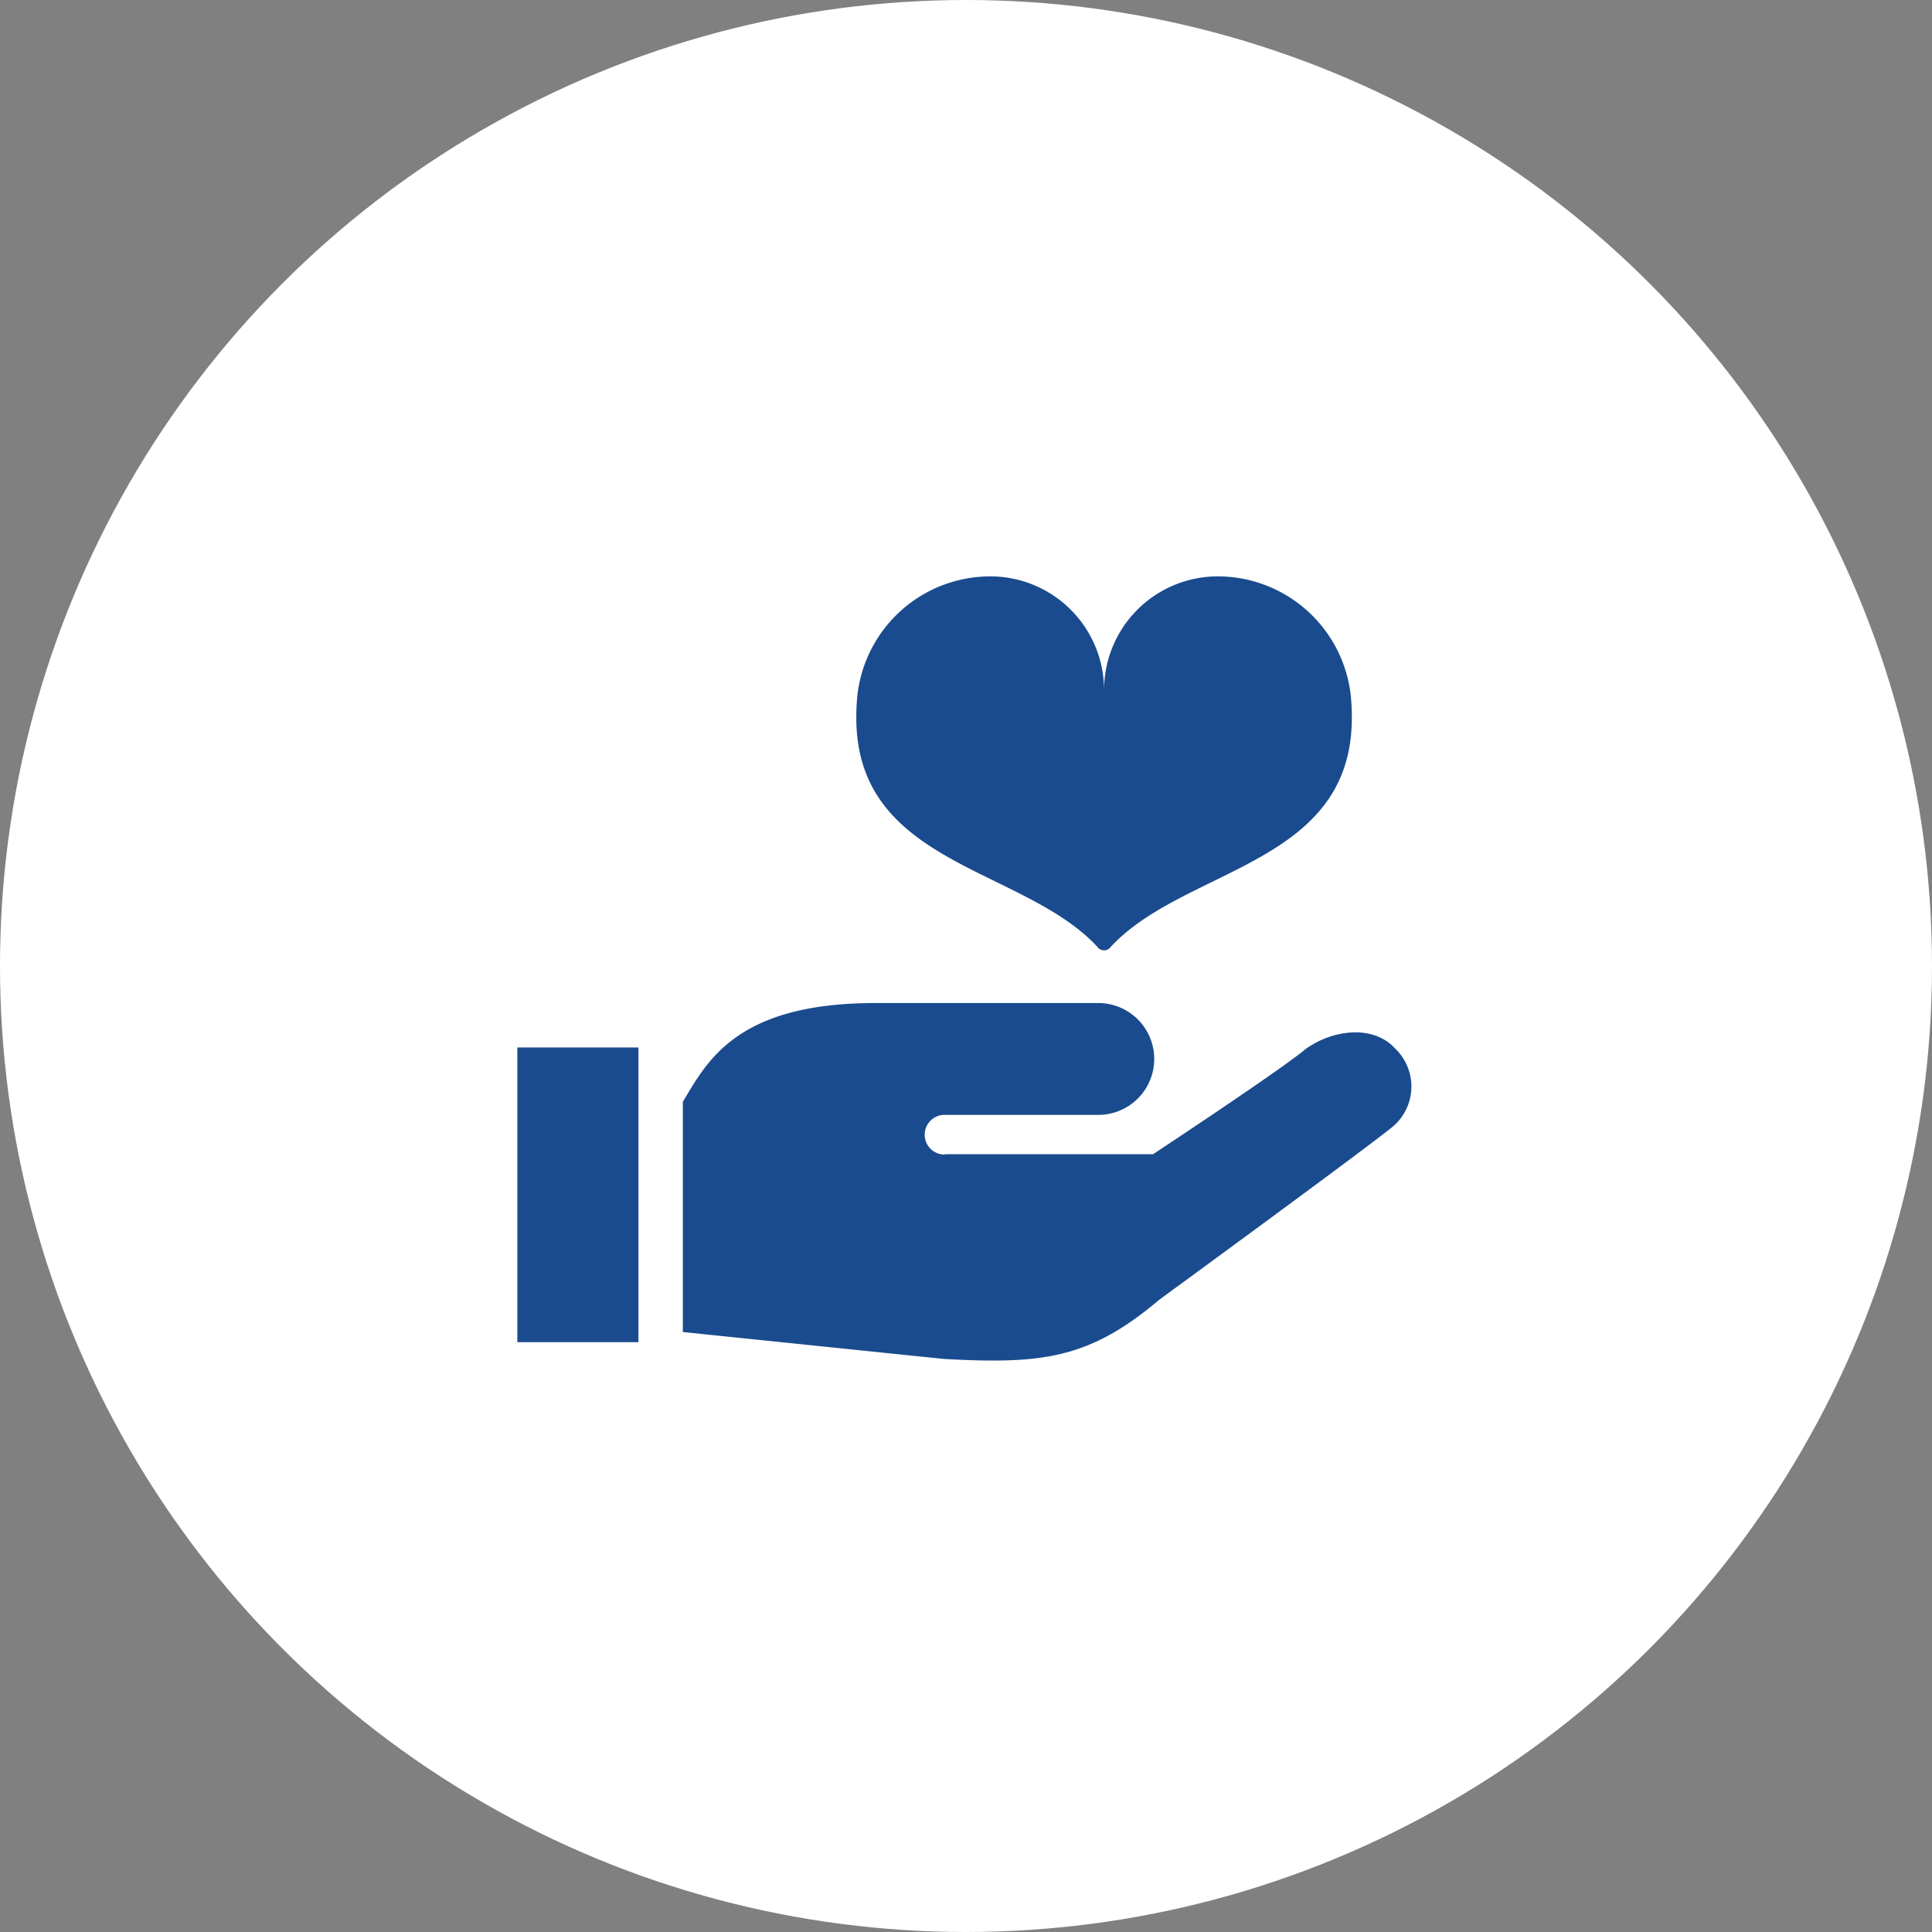 <svg xmlns="http://www.w3.org/2000/svg" width="120" height="120" viewBox="0 0 120 120">
  <rect x="0" y="0" width="120" height="120" fill="#808080" stroke="none"/>
  <g id="グループ_8095" data-name="グループ 8095" transform="translate(-528 -3917)">
    <circle id="楕円形_36" data-name="楕円形 36" cx="60" cy="60" r="60" transform="translate(528 3917)" fill="#fff"/>
    <g id="グループ_8094" data-name="グループ 8094" transform="translate(560.133 3952.798)">
      <path id="パス_1617" data-name="パス 1617" d="M128.473,234.53c-1.555,1.295-9.416,6.485-9.416,6.485H106.134l-.041.021a1.233,1.233,0,1,1,.081-2.464h9.481a3.473,3.473,0,0,0,0-6.946H101.809c-8.656,0-10.455,3.637-11.959,6.134v14.3l16.215,1.672c6.1.334,9.027,0,13.374-3.677,0,0,12.979-9.484,14.542-10.783a3.264,3.264,0,0,0,.1-4.832c-1.365-1.489-3.91-1.172-5.612.087" transform="translate(-79.57 -205.123)" fill="#1a4b8e"/>
      <rect id="長方形_5031" data-name="長方形 5031" width="7.522" height="18.305" transform="translate(0 29.262)" fill="#1a4b8e"/>
      <path id="パス_1618" data-name="パス 1618" d="M214.72,7.474A8.316,8.316,0,0,0,206.463,0a7.068,7.068,0,0,0-7.074,7.034A7.067,7.067,0,0,0,192.317,0a8.316,8.316,0,0,0-8.258,7.475Q184,8.123,184,8.719c-.038,9.157,10.169,9.311,14.851,14.16.189.2.157.178.157.178a.509.509,0,0,0,.764,0s-.033.018.157-.177c4.681-4.85,14.888-5,14.85-14.16q0-.6-.058-1.245" transform="translate(-162.947 0.001)" fill="#1a4b8e"/>
    </g>
  </g>
</svg>
